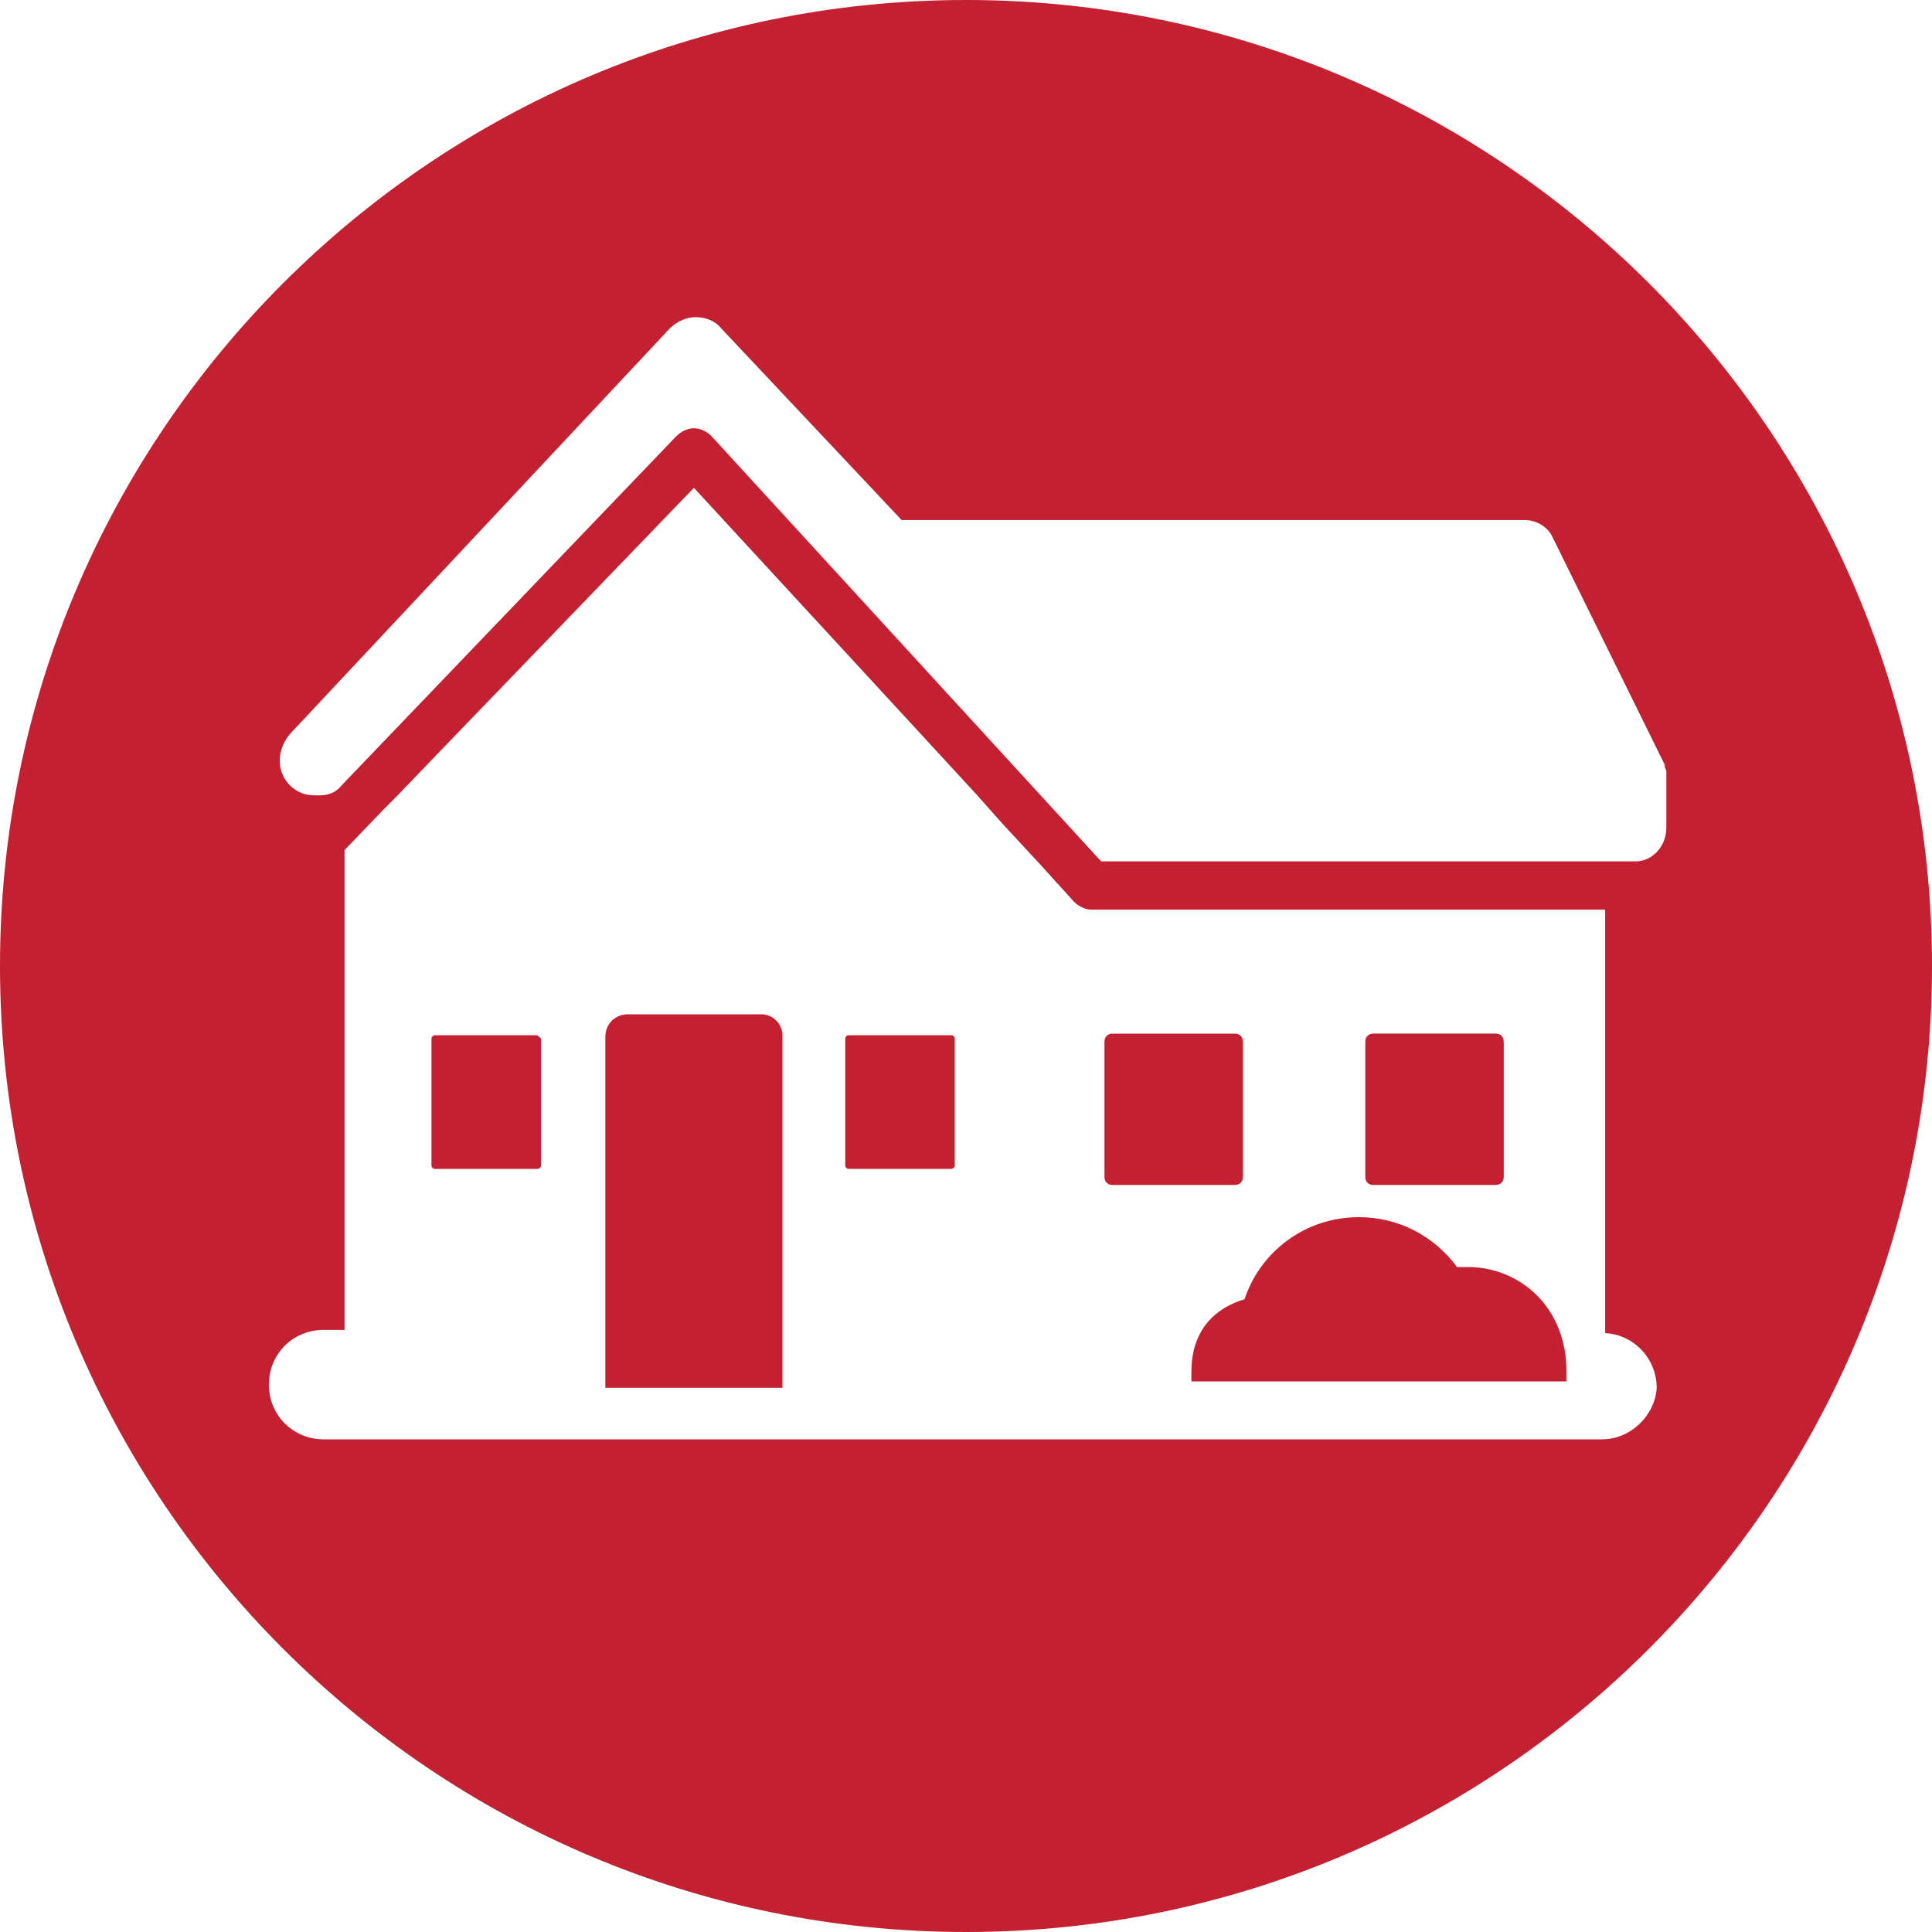<?xml version="1.0" encoding="utf-8"?>
<!-- Generator: Adobe Illustrator 26.3.1, SVG Export Plug-In . SVG Version: 6.00 Build 0)  -->
<svg version="1.1" id="Layer_1" xmlns="http://www.w3.org/2000/svg" xmlns:xlink="http://www.w3.org/1999/xlink" x="0px" y="0px"
	 viewBox="0 0 120 120" style="enable-background:new 0 0 120 120;" xml:space="preserve">
<style type="text/css">
	.st0{fill:#C32032;}
</style>
<g>
	<path class="st0" d="M77.2,73.1v-8.4c0-0.3-0.2-0.5-0.5-0.5h-3.8h-3.8c-0.3,0-0.5,0.2-0.5,0.5v8.4c0,0.3,0.2,0.5,0.5,0.5h3.8h3.8
		C77,73.6,77.2,73.4,77.2,73.1z"/>
	<path class="st0" d="M85.3,73.6h3.8h3.8c0.3,0,0.5-0.2,0.5-0.5v-8.4c0-0.3-0.2-0.5-0.5-0.5h-3.8h-3.8c-0.3,0-0.5,0.2-0.5,0.5v8.4
		C84.8,73.4,85,73.6,85.3,73.6z"/>
	<path class="st0" d="M59.1,64.3h-3.2h-3.2c-0.1,0-0.2,0.1-0.2,0.2v7.9c0,0.1,0.1,0.2,0.2,0.2h3.2h3.2c0.1,0,0.2-0.1,0.2-0.2v-7.9
		C59.3,64.4,59.2,64.3,59.1,64.3z"/>
	<path class="st0" d="M33.3,64.3h-3.2H27c-0.1,0-0.2,0.1-0.2,0.2v7.9c0,0.1,0.1,0.2,0.2,0.2h3.2h3.2c0.1,0,0.2-0.1,0.2-0.2v-7.9
		C33.5,64.4,33.4,64.3,33.3,64.3z"/>
	<path class="st0" d="M47.3,63H39c-0.8,0-1.4,0.6-1.4,1.4v20.8v1h11v-1V64.3C48.6,63.6,48,63,47.3,63z"/>
	<path class="st0" d="M91.2,78.7c-0.2,0-0.5,0-0.7,0c-1.4-1.9-3.6-3.1-6.1-3.1c-3.3,0-6.1,2.1-7.1,5.1c-1.7,0.5-3.3,1.8-3.3,4.5
		c0,0.2,0,0.4,0,0.6h19h4.3c0-0.2,0-0.4,0-0.6C97.3,81.1,94.3,78.7,91.2,78.7z"/>
	<path class="st0" d="M60,0C26.9,0,0,26.9,0,60s26.9,60,60,60s60-26.9,60-60S93.1,0,60,0z M99.5,89.4H20.1c-1.9,0-3.4-1.5-3.4-3.4
		c0-1.9,1.5-3.4,3.4-3.4h1.3v-3.3v-2V52.8l2.5-2.6l0.8-0.8l2.4-2.5l16-16.6l0,0l15.3,16.6l2.3,2.5l1.6,1.8l2.5,2.7l1.9,2.1
		c0.3,0.3,0.7,0.5,1.1,0.5h23h6.4h2.5v26.3c1.8,0.1,3.2,1.6,3.2,3.4C102.8,87.9,101.3,89.4,99.5,89.4z M101.6,53.5h-2h-2.5h-6.4
		H68.4l-0.1-0.1L44.2,27.1c-0.3-0.3-0.7-0.5-1.1-0.5c-0.4,0-0.8,0.2-1.1,0.5L21.2,48.8c-0.3,0.4-0.8,0.6-1.3,0.6h-0.4
		c-1,0-1.9-0.7-2.1-1.8c-0.1-0.7,0.1-1.4,0.6-2l23.6-25.2c0.4-0.4,1-0.7,1.6-0.7h0c0.6,0,1.2,0.2,1.6,0.7l11.2,11.9h19.2h2.7h16.8
		c0.7,0,1.4,0.4,1.7,1l7,14.2c0,0,0,0,0,0c0,0,0,0.1,0,0.1c0,0,0,0,0,0c0,0.1,0.1,0.2,0.1,0.3c0,0,0,0,0,0c0,0,0,0,0,0.1v3.4
		C103.5,52.6,102.6,53.5,101.6,53.5z"/>
</g>
</svg>